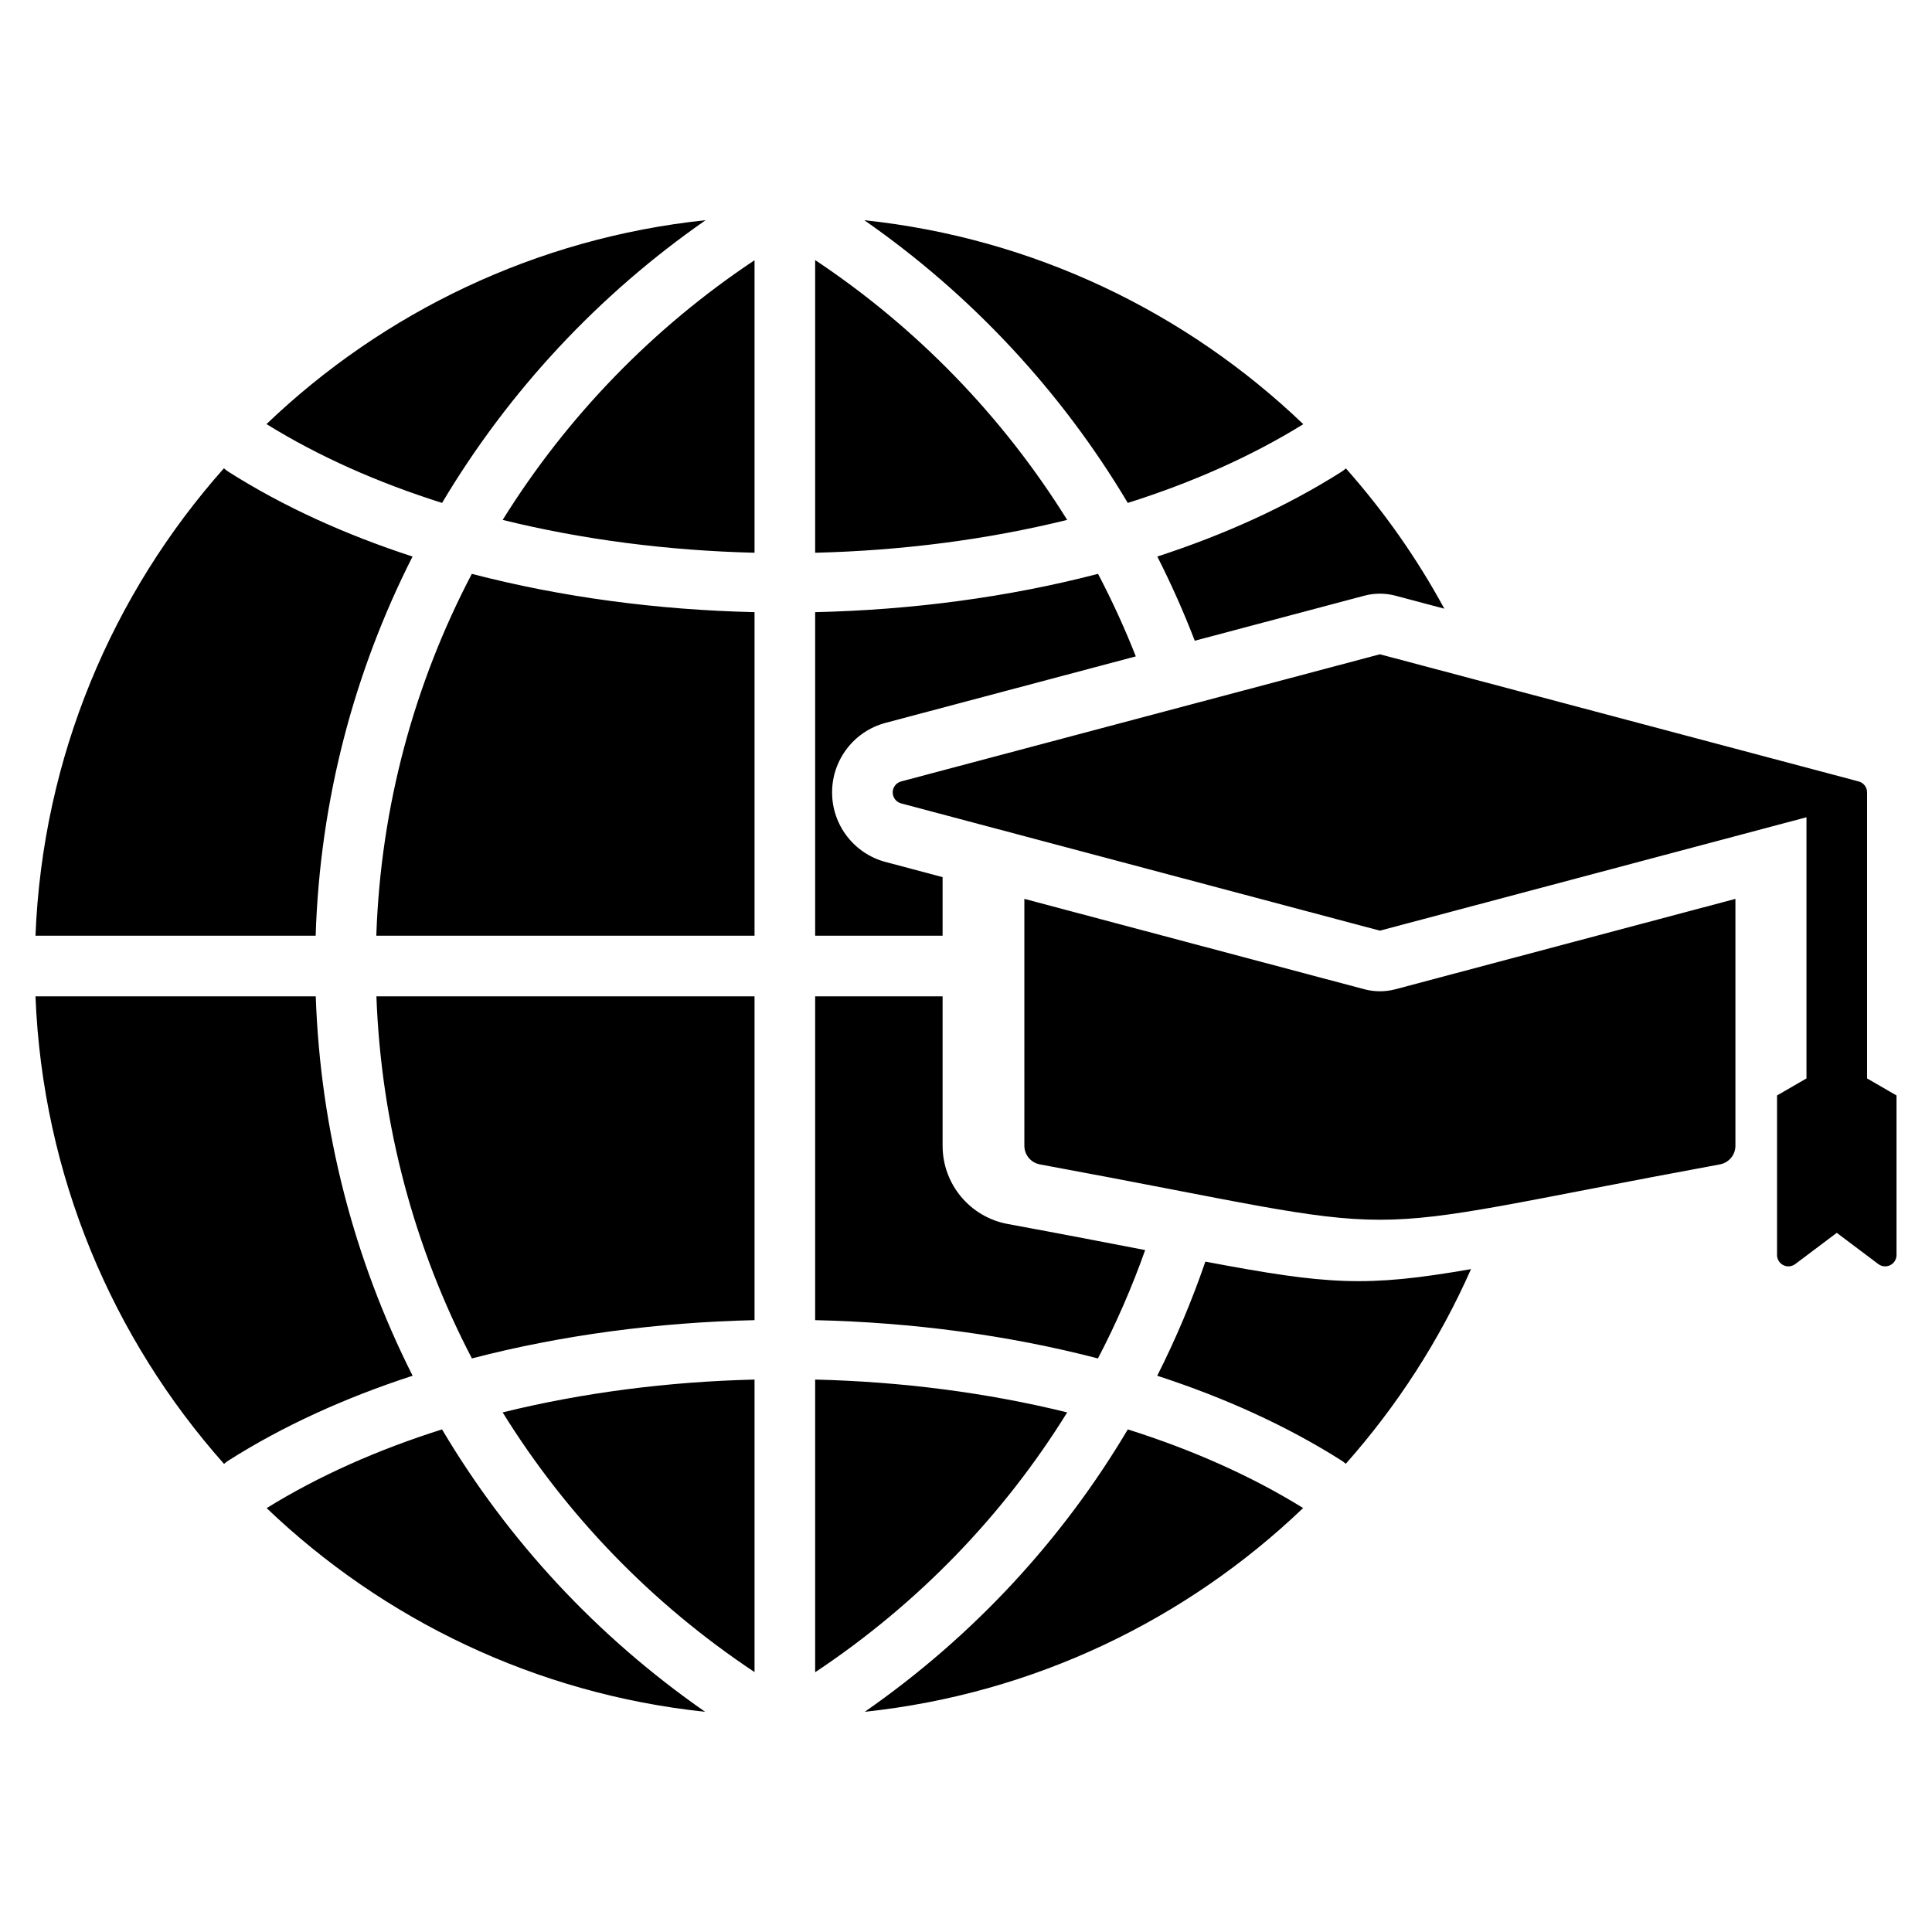 <?xml version="1.0" encoding="UTF-8" standalone="no"?>
<!DOCTYPE svg PUBLIC "-//W3C//DTD SVG 1.1//EN" "http://www.w3.org/Graphics/SVG/1.1/DTD/svg11.dtd">
<svg width="100%" height="100%" viewBox="0 0 510 510" version="1.1" xmlns="http://www.w3.org/2000/svg" xmlns:xlink="http://www.w3.org/1999/xlink" xml:space="preserve" xmlns:serif="http://www.serif.com/" style="fill-rule:evenodd;clip-rule:evenodd;stroke-linejoin:round;stroke-miterlimit:2;">
    <g id="Artboard11" serif:id="Artboard1">
        <path d="M476.864,215.737L364.257,245.672L237.879,212.077C236.565,211.727 235.65,210.537 235.65,209.177C235.65,207.817 236.565,206.627 237.88,206.278L364.257,172.714L490.634,206.278C491.949,206.627 492.864,207.817 492.864,209.177C492.864,209.182 492.864,209.188 492.864,209.193L492.864,284.677L500.635,289.177L500.635,331.289C500.635,332.426 499.992,333.465 498.975,333.973C497.958,334.481 496.741,334.37 495.832,333.687L484.864,325.437L473.896,333.687C472.988,334.37 471.771,334.481 470.753,333.973C469.736,333.465 469.093,332.426 469.093,331.289L469.093,289.177L476.864,284.677L476.864,215.737ZM9.365,247.007C11.245,199.731 29.714,156.712 59.109,123.612C59.467,123.946 59.86,124.252 60.288,124.524C74.705,133.678 91.161,141.142 108.902,146.914C93.552,177.178 84.455,211.115 83.327,247.007L9.365,247.007ZM70.348,111.948C101.171,82.458 141.502,62.827 186.271,58.124C158.09,77.71 134.295,103.191 116.694,132.757C99.814,127.428 84.126,120.492 70.348,111.948ZM228.156,58.132C272.91,62.848 313.227,82.484 344.037,111.973C330.258,120.505 314.576,127.432 297.706,132.756C280.1,103.193 256.309,77.716 228.156,58.132ZM355.281,123.647C365.284,134.916 374.021,147.333 381.268,160.677L368.364,157.25C365.673,156.535 362.841,156.535 360.15,157.25L315.389,169.138C312.463,161.536 309.16,154.12 305.502,146.912C323.247,141.14 339.709,133.678 354.137,124.525C354.551,124.263 354.933,123.968 355.281,123.647ZM318.187,333.038C350.708,339.169 360.65,339.829 388.311,335.017C379.966,353.876 368.761,371.188 355.248,386.404C354.909,386.094 354.538,385.81 354.137,385.556C339.703,376.399 323.233,368.934 305.48,363.162C310.388,353.444 314.636,343.381 318.187,333.038ZM343.994,398.082C313.218,427.52 272.964,447.131 228.28,451.868C256.928,431.945 280.433,406.456 297.713,377.327C314.563,382.645 330.228,389.563 343.994,398.082ZM186.148,451.876C141.449,447.152 101.18,427.546 70.392,398.106C84.157,389.576 99.827,382.649 116.687,377.326C133.962,406.459 157.471,431.95 186.148,451.876ZM59.142,386.438C29.728,353.333 11.246,310.3 9.365,263.007L83.352,263.007C84.568,298.478 93.461,332.53 108.923,363.16C91.174,368.933 74.711,376.399 60.288,385.557C59.873,385.821 59.491,386.116 59.142,386.438ZM299.826,173.271L233.773,190.814C225.447,193.025 219.651,200.561 219.65,209.175C219.649,217.789 225.443,225.327 233.769,227.54L248.823,231.541L248.823,247.007L215.18,247.007L215.18,161.594C240.767,161.013 266.19,157.642 289.854,151.481C293.553,158.533 296.885,165.805 299.826,173.271ZM248.823,263.007C248.823,279.203 248.823,295.134 248.823,302.452C248.823,312.579 256.05,321.263 266.008,323.102L266.014,323.103C280.343,325.745 292.223,328.04 302.297,329.988C298.807,339.823 294.639,349.38 289.829,358.594C266.172,352.437 240.758,349.068 215.18,348.487L215.18,263.007L248.823,263.007ZM215.18,441.428L215.18,364.17C237.924,364.719 260.523,367.609 281.712,372.84C265,399.812 242.483,423.279 215.18,441.428ZM124.549,151.484C148.196,157.642 173.604,161.011 199.18,161.593L199.18,247.007L99.336,247.007C100.494,212.658 109.475,180.241 124.549,151.484ZM281.706,137.242C260.519,142.473 237.922,145.362 215.18,145.911L215.18,68.654C241.946,86.463 264.696,109.894 281.706,137.242ZM132.687,372.838C153.86,367.609 176.445,364.72 199.18,364.171L199.18,441.388C171.88,423.244 149.381,399.79 132.687,372.838ZM199.18,68.694L199.18,145.91C176.447,145.361 153.865,142.473 132.693,137.245C149.685,109.916 172.415,86.498 199.18,68.694ZM99.362,263.007L199.18,263.007L199.18,348.488C173.613,349.069 148.213,352.437 124.573,358.591C109.384,329.477 100.609,296.944 99.362,263.007ZM458.108,237.279L458.108,302.452C458.108,304.863 456.388,306.931 454.017,307.369C348.311,326.856 380.203,326.856 274.497,307.369C272.126,306.931 270.406,304.863 270.406,302.452C270.406,291.083 270.406,258.924 270.405,237.279L360.146,261.135C362.84,261.851 365.674,261.851 368.368,261.135L458.108,237.279Z"/>
    </g>
</svg>

